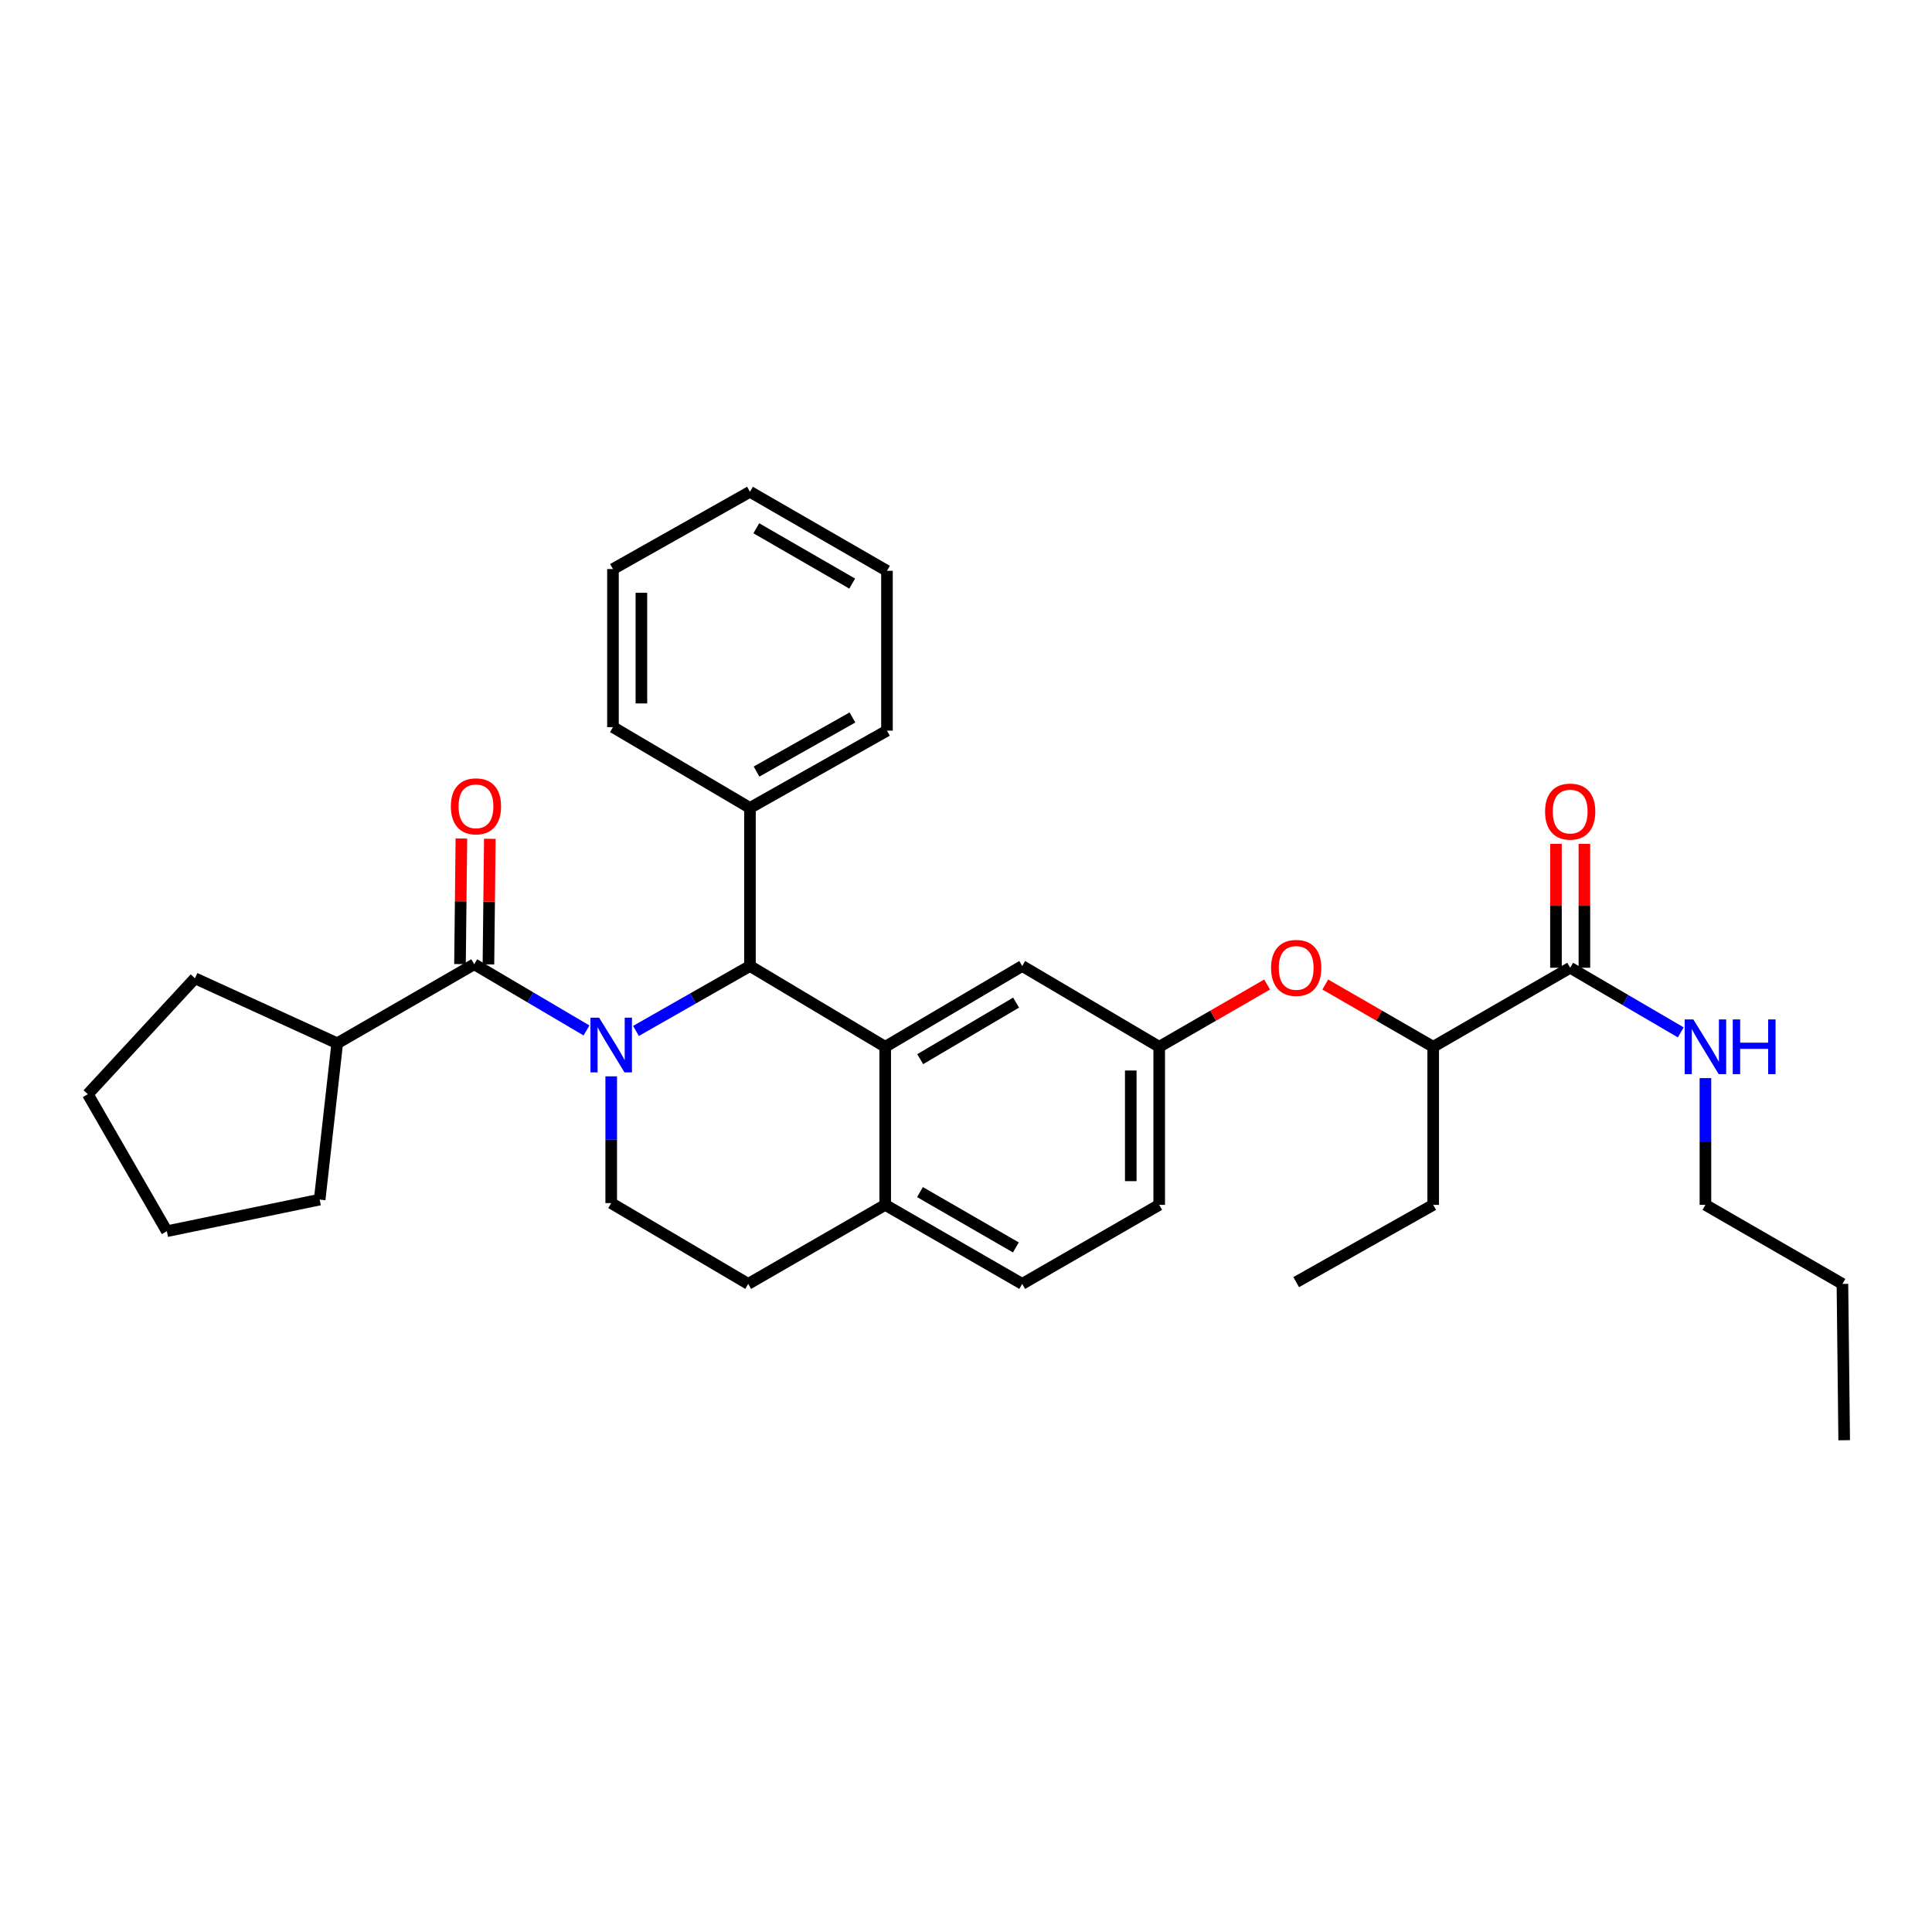 <?xml version='1.0' encoding='iso-8859-1'?>
<svg version='1.1' baseProfile='full'
              xmlns='http://www.w3.org/2000/svg'
                      xmlns:rdkit='http://www.rdkit.org/xml'
                      xmlns:xlink='http://www.w3.org/1999/xlink'
                  xml:space='preserve'
width='1000px' height='1000px' viewBox='0 0 1000 1000'>
<!-- END OF HEADER -->
<rect style='opacity:1.0;fill:#FFFFFF;stroke:none' width='1000' height='1000' x='0' y='0'> </rect>
<path class='bond-0' d='M 882.728,623.635 L 882.728,590.828' style='fill:none;fill-rule:evenodd;stroke:#000000;stroke-width:6px;stroke-linecap:butt;stroke-linejoin:miter;stroke-opacity:1' />
<path class='bond-0' d='M 882.728,590.828 L 882.728,558.022' style='fill:none;fill-rule:evenodd;stroke:#0000FF;stroke-width:6px;stroke-linecap:butt;stroke-linejoin:miter;stroke-opacity:1' />
<path class='bond-1' d='M 882.728,623.635 L 953.638,664.544' style='fill:none;fill-rule:evenodd;stroke:#000000;stroke-width:6px;stroke-linecap:butt;stroke-linejoin:miter;stroke-opacity:1' />
<path class='bond-2' d='M 812.725,500.908 L 841.343,517.632' style='fill:none;fill-rule:evenodd;stroke:#000000;stroke-width:6px;stroke-linecap:butt;stroke-linejoin:miter;stroke-opacity:1' />
<path class='bond-2' d='M 841.343,517.632 L 869.961,534.356' style='fill:none;fill-rule:evenodd;stroke:#0000FF;stroke-width:6px;stroke-linecap:butt;stroke-linejoin:miter;stroke-opacity:1' />
<path class='bond-3' d='M 820.085,500.908 L 820.085,468.844' style='fill:none;fill-rule:evenodd;stroke:#000000;stroke-width:6px;stroke-linecap:butt;stroke-linejoin:miter;stroke-opacity:1' />
<path class='bond-3' d='M 820.085,468.844 L 820.085,436.78' style='fill:none;fill-rule:evenodd;stroke:#FF0000;stroke-width:6px;stroke-linecap:butt;stroke-linejoin:miter;stroke-opacity:1' />
<path class='bond-3' d='M 805.366,500.908 L 805.366,468.844' style='fill:none;fill-rule:evenodd;stroke:#000000;stroke-width:6px;stroke-linecap:butt;stroke-linejoin:miter;stroke-opacity:1' />
<path class='bond-3' d='M 805.366,468.844 L 805.366,436.78' style='fill:none;fill-rule:evenodd;stroke:#FF0000;stroke-width:6px;stroke-linecap:butt;stroke-linejoin:miter;stroke-opacity:1' />
<path class='bond-4' d='M 812.725,500.908 L 741.815,541.817' style='fill:none;fill-rule:evenodd;stroke:#000000;stroke-width:6px;stroke-linecap:butt;stroke-linejoin:miter;stroke-opacity:1' />
<path class='bond-5' d='M 953.638,664.544 L 954.545,745.454' style='fill:none;fill-rule:evenodd;stroke:#000000;stroke-width:6px;stroke-linecap:butt;stroke-linejoin:miter;stroke-opacity:1' />
<path class='bond-6' d='M 600.003,623.635 L 600.003,541.817' style='fill:none;fill-rule:evenodd;stroke:#000000;stroke-width:6px;stroke-linecap:butt;stroke-linejoin:miter;stroke-opacity:1' />
<path class='bond-6' d='M 585.285,611.362 L 585.285,554.089' style='fill:none;fill-rule:evenodd;stroke:#000000;stroke-width:6px;stroke-linecap:butt;stroke-linejoin:miter;stroke-opacity:1' />
<path class='bond-7' d='M 600.003,623.635 L 529.093,664.544' style='fill:none;fill-rule:evenodd;stroke:#000000;stroke-width:6px;stroke-linecap:butt;stroke-linejoin:miter;stroke-opacity:1' />
<path class='bond-8' d='M 600.003,541.817 L 529.093,500' style='fill:none;fill-rule:evenodd;stroke:#000000;stroke-width:6px;stroke-linecap:butt;stroke-linejoin:miter;stroke-opacity:1' />
<path class='bond-9' d='M 600.003,541.817 L 627.931,525.703' style='fill:none;fill-rule:evenodd;stroke:#000000;stroke-width:6px;stroke-linecap:butt;stroke-linejoin:miter;stroke-opacity:1' />
<path class='bond-9' d='M 627.931,525.703 L 655.859,509.589' style='fill:none;fill-rule:evenodd;stroke:#FF0000;stroke-width:6px;stroke-linecap:butt;stroke-linejoin:miter;stroke-opacity:1' />
<path class='bond-10' d='M 529.093,500 L 458.183,541.817' style='fill:none;fill-rule:evenodd;stroke:#000000;stroke-width:6px;stroke-linecap:butt;stroke-linejoin:miter;stroke-opacity:1' />
<path class='bond-10' d='M 525.933,518.951 L 476.296,548.222' style='fill:none;fill-rule:evenodd;stroke:#000000;stroke-width:6px;stroke-linecap:butt;stroke-linejoin:miter;stroke-opacity:1' />
<path class='bond-11' d='M 529.093,664.544 L 458.183,623.635' style='fill:none;fill-rule:evenodd;stroke:#000000;stroke-width:6px;stroke-linecap:butt;stroke-linejoin:miter;stroke-opacity:1' />
<path class='bond-11' d='M 525.812,645.658 L 476.175,617.022' style='fill:none;fill-rule:evenodd;stroke:#000000;stroke-width:6px;stroke-linecap:butt;stroke-linejoin:miter;stroke-opacity:1' />
<path class='bond-12' d='M 458.183,623.635 L 458.183,541.817' style='fill:none;fill-rule:evenodd;stroke:#000000;stroke-width:6px;stroke-linecap:butt;stroke-linejoin:miter;stroke-opacity:1' />
<path class='bond-13' d='M 458.183,623.635 L 387.273,664.544' style='fill:none;fill-rule:evenodd;stroke:#000000;stroke-width:6px;stroke-linecap:butt;stroke-linejoin:miter;stroke-opacity:1' />
<path class='bond-14' d='M 458.183,541.817 L 388.181,500' style='fill:none;fill-rule:evenodd;stroke:#000000;stroke-width:6px;stroke-linecap:butt;stroke-linejoin:miter;stroke-opacity:1' />
<path class='bond-15' d='M 388.181,500 L 388.181,418.182' style='fill:none;fill-rule:evenodd;stroke:#000000;stroke-width:6px;stroke-linecap:butt;stroke-linejoin:miter;stroke-opacity:1' />
<path class='bond-16' d='M 388.181,500 L 358.675,516.807' style='fill:none;fill-rule:evenodd;stroke:#000000;stroke-width:6px;stroke-linecap:butt;stroke-linejoin:miter;stroke-opacity:1' />
<path class='bond-16' d='M 358.675,516.807 L 329.17,533.614' style='fill:none;fill-rule:evenodd;stroke:#0000FF;stroke-width:6px;stroke-linecap:butt;stroke-linejoin:miter;stroke-opacity:1' />
<path class='bond-17' d='M 316.363,557.114 L 316.363,589.921' style='fill:none;fill-rule:evenodd;stroke:#0000FF;stroke-width:6px;stroke-linecap:butt;stroke-linejoin:miter;stroke-opacity:1' />
<path class='bond-17' d='M 316.363,589.921 L 316.363,622.727' style='fill:none;fill-rule:evenodd;stroke:#000000;stroke-width:6px;stroke-linecap:butt;stroke-linejoin:miter;stroke-opacity:1' />
<path class='bond-18' d='M 303.565,533.362 L 274.509,516.227' style='fill:none;fill-rule:evenodd;stroke:#0000FF;stroke-width:6px;stroke-linecap:butt;stroke-linejoin:miter;stroke-opacity:1' />
<path class='bond-18' d='M 274.509,516.227 L 245.453,499.092' style='fill:none;fill-rule:evenodd;stroke:#000000;stroke-width:6px;stroke-linecap:butt;stroke-linejoin:miter;stroke-opacity:1' />
<path class='bond-19' d='M 316.363,622.727 L 387.273,664.544' style='fill:none;fill-rule:evenodd;stroke:#000000;stroke-width:6px;stroke-linecap:butt;stroke-linejoin:miter;stroke-opacity:1' />
<path class='bond-20' d='M 685.952,509.588 L 713.884,525.702' style='fill:none;fill-rule:evenodd;stroke:#FF0000;stroke-width:6px;stroke-linecap:butt;stroke-linejoin:miter;stroke-opacity:1' />
<path class='bond-20' d='M 713.884,525.702 L 741.815,541.817' style='fill:none;fill-rule:evenodd;stroke:#000000;stroke-width:6px;stroke-linecap:butt;stroke-linejoin:miter;stroke-opacity:1' />
<path class='bond-21' d='M 741.815,541.817 L 741.815,623.635' style='fill:none;fill-rule:evenodd;stroke:#000000;stroke-width:6px;stroke-linecap:butt;stroke-linejoin:miter;stroke-opacity:1' />
<path class='bond-22' d='M 174.543,540.001 L 100.91,506.362' style='fill:none;fill-rule:evenodd;stroke:#000000;stroke-width:6px;stroke-linecap:butt;stroke-linejoin:miter;stroke-opacity:1' />
<path class='bond-23' d='M 174.543,540.001 L 165.459,620.912' style='fill:none;fill-rule:evenodd;stroke:#000000;stroke-width:6px;stroke-linecap:butt;stroke-linejoin:miter;stroke-opacity:1' />
<path class='bond-24' d='M 174.543,540.001 L 245.453,499.092' style='fill:none;fill-rule:evenodd;stroke:#000000;stroke-width:6px;stroke-linecap:butt;stroke-linejoin:miter;stroke-opacity:1' />
<path class='bond-25' d='M 252.812,499.174 L 253.173,466.668' style='fill:none;fill-rule:evenodd;stroke:#000000;stroke-width:6px;stroke-linecap:butt;stroke-linejoin:miter;stroke-opacity:1' />
<path class='bond-25' d='M 253.173,466.668 L 253.533,434.162' style='fill:none;fill-rule:evenodd;stroke:#FF0000;stroke-width:6px;stroke-linecap:butt;stroke-linejoin:miter;stroke-opacity:1' />
<path class='bond-25' d='M 238.094,499.011 L 238.455,466.505' style='fill:none;fill-rule:evenodd;stroke:#000000;stroke-width:6px;stroke-linecap:butt;stroke-linejoin:miter;stroke-opacity:1' />
<path class='bond-25' d='M 238.455,466.505 L 238.816,433.998' style='fill:none;fill-rule:evenodd;stroke:#FF0000;stroke-width:6px;stroke-linecap:butt;stroke-linejoin:miter;stroke-opacity:1' />
<path class='bond-26' d='M 100.91,506.362 L 45.455,566.364' style='fill:none;fill-rule:evenodd;stroke:#000000;stroke-width:6px;stroke-linecap:butt;stroke-linejoin:miter;stroke-opacity:1' />
<path class='bond-27' d='M 388.181,418.182 L 459.091,378.181' style='fill:none;fill-rule:evenodd;stroke:#000000;stroke-width:6px;stroke-linecap:butt;stroke-linejoin:miter;stroke-opacity:1' />
<path class='bond-27' d='M 391.586,399.362 L 441.223,371.361' style='fill:none;fill-rule:evenodd;stroke:#000000;stroke-width:6px;stroke-linecap:butt;stroke-linejoin:miter;stroke-opacity:1' />
<path class='bond-28' d='M 388.181,418.182 L 317.271,376.365' style='fill:none;fill-rule:evenodd;stroke:#000000;stroke-width:6px;stroke-linecap:butt;stroke-linejoin:miter;stroke-opacity:1' />
<path class='bond-29' d='M 459.091,378.181 L 459.091,295.455' style='fill:none;fill-rule:evenodd;stroke:#000000;stroke-width:6px;stroke-linecap:butt;stroke-linejoin:miter;stroke-opacity:1' />
<path class='bond-30' d='M 317.271,376.365 L 317.271,294.547' style='fill:none;fill-rule:evenodd;stroke:#000000;stroke-width:6px;stroke-linecap:butt;stroke-linejoin:miter;stroke-opacity:1' />
<path class='bond-30' d='M 331.989,364.093 L 331.989,306.82' style='fill:none;fill-rule:evenodd;stroke:#000000;stroke-width:6px;stroke-linecap:butt;stroke-linejoin:miter;stroke-opacity:1' />
<path class='bond-31' d='M 459.091,295.455 L 388.181,254.546' style='fill:none;fill-rule:evenodd;stroke:#000000;stroke-width:6px;stroke-linecap:butt;stroke-linejoin:miter;stroke-opacity:1' />
<path class='bond-31' d='M 441.099,302.068 L 391.462,273.431' style='fill:none;fill-rule:evenodd;stroke:#000000;stroke-width:6px;stroke-linecap:butt;stroke-linejoin:miter;stroke-opacity:1' />
<path class='bond-32' d='M 317.271,294.547 L 388.181,254.546' style='fill:none;fill-rule:evenodd;stroke:#000000;stroke-width:6px;stroke-linecap:butt;stroke-linejoin:miter;stroke-opacity:1' />
<path class='bond-33' d='M 165.459,620.912 L 86.364,637.274' style='fill:none;fill-rule:evenodd;stroke:#000000;stroke-width:6px;stroke-linecap:butt;stroke-linejoin:miter;stroke-opacity:1' />
<path class='bond-34' d='M 86.364,637.274 L 45.455,566.364' style='fill:none;fill-rule:evenodd;stroke:#000000;stroke-width:6px;stroke-linecap:butt;stroke-linejoin:miter;stroke-opacity:1' />
<path class='bond-35' d='M 741.815,623.635 L 670.905,663.636' style='fill:none;fill-rule:evenodd;stroke:#000000;stroke-width:6px;stroke-linecap:butt;stroke-linejoin:miter;stroke-opacity:1' />
<path  class='atom-2' d='M 876.468 527.657
L 885.748 542.657
Q 886.668 544.137, 888.148 546.817
Q 889.628 549.497, 889.708 549.657
L 889.708 527.657
L 893.468 527.657
L 893.468 555.977
L 889.588 555.977
L 879.628 539.577
Q 878.468 537.657, 877.228 535.457
Q 876.028 533.257, 875.668 532.577
L 875.668 555.977
L 871.988 555.977
L 871.988 527.657
L 876.468 527.657
' fill='#0000FF'/>
<path  class='atom-2' d='M 896.868 527.657
L 900.708 527.657
L 900.708 539.697
L 915.188 539.697
L 915.188 527.657
L 919.028 527.657
L 919.028 555.977
L 915.188 555.977
L 915.188 542.897
L 900.708 542.897
L 900.708 555.977
L 896.868 555.977
L 896.868 527.657
' fill='#0000FF'/>
<path  class='atom-3' d='M 799.725 420.077
Q 799.725 413.277, 803.085 409.477
Q 806.445 405.677, 812.725 405.677
Q 819.005 405.677, 822.365 409.477
Q 825.725 413.277, 825.725 420.077
Q 825.725 426.957, 822.325 430.877
Q 818.925 434.757, 812.725 434.757
Q 806.485 434.757, 803.085 430.877
Q 799.725 426.997, 799.725 420.077
M 812.725 431.557
Q 817.045 431.557, 819.365 428.677
Q 821.725 425.757, 821.725 420.077
Q 821.725 414.517, 819.365 411.717
Q 817.045 408.877, 812.725 408.877
Q 808.405 408.877, 806.045 411.677
Q 803.725 414.477, 803.725 420.077
Q 803.725 425.797, 806.045 428.677
Q 808.405 431.557, 812.725 431.557
' fill='#FF0000'/>
<path  class='atom-12' d='M 310.103 526.749
L 319.383 541.749
Q 320.303 543.229, 321.783 545.909
Q 323.263 548.589, 323.343 548.749
L 323.343 526.749
L 327.103 526.749
L 327.103 555.069
L 323.223 555.069
L 313.263 538.669
Q 312.103 536.749, 310.863 534.549
Q 309.663 532.349, 309.303 531.669
L 309.303 555.069
L 305.623 555.069
L 305.623 526.749
L 310.103 526.749
' fill='#0000FF'/>
<path  class='atom-15' d='M 657.905 500.988
Q 657.905 494.188, 661.265 490.388
Q 664.625 486.588, 670.905 486.588
Q 677.185 486.588, 680.545 490.388
Q 683.905 494.188, 683.905 500.988
Q 683.905 507.868, 680.505 511.788
Q 677.105 515.668, 670.905 515.668
Q 664.665 515.668, 661.265 511.788
Q 657.905 507.908, 657.905 500.988
M 670.905 512.468
Q 675.225 512.468, 677.545 509.588
Q 679.905 506.668, 679.905 500.988
Q 679.905 495.428, 677.545 492.628
Q 675.225 489.788, 670.905 489.788
Q 666.585 489.788, 664.225 492.588
Q 661.905 495.388, 661.905 500.988
Q 661.905 506.708, 664.225 509.588
Q 666.585 512.468, 670.905 512.468
' fill='#FF0000'/>
<path  class='atom-19' d='M 233.361 417.354
Q 233.361 410.554, 236.721 406.754
Q 240.081 402.954, 246.361 402.954
Q 252.641 402.954, 256.001 406.754
Q 259.361 410.554, 259.361 417.354
Q 259.361 424.234, 255.961 428.154
Q 252.561 432.034, 246.361 432.034
Q 240.121 432.034, 236.721 428.154
Q 233.361 424.274, 233.361 417.354
M 246.361 428.834
Q 250.681 428.834, 253.001 425.954
Q 255.361 423.034, 255.361 417.354
Q 255.361 411.794, 253.001 408.994
Q 250.681 406.154, 246.361 406.154
Q 242.041 406.154, 239.681 408.954
Q 237.361 411.754, 237.361 417.354
Q 237.361 423.074, 239.681 425.954
Q 242.041 428.834, 246.361 428.834
' fill='#FF0000'/>
</svg>
